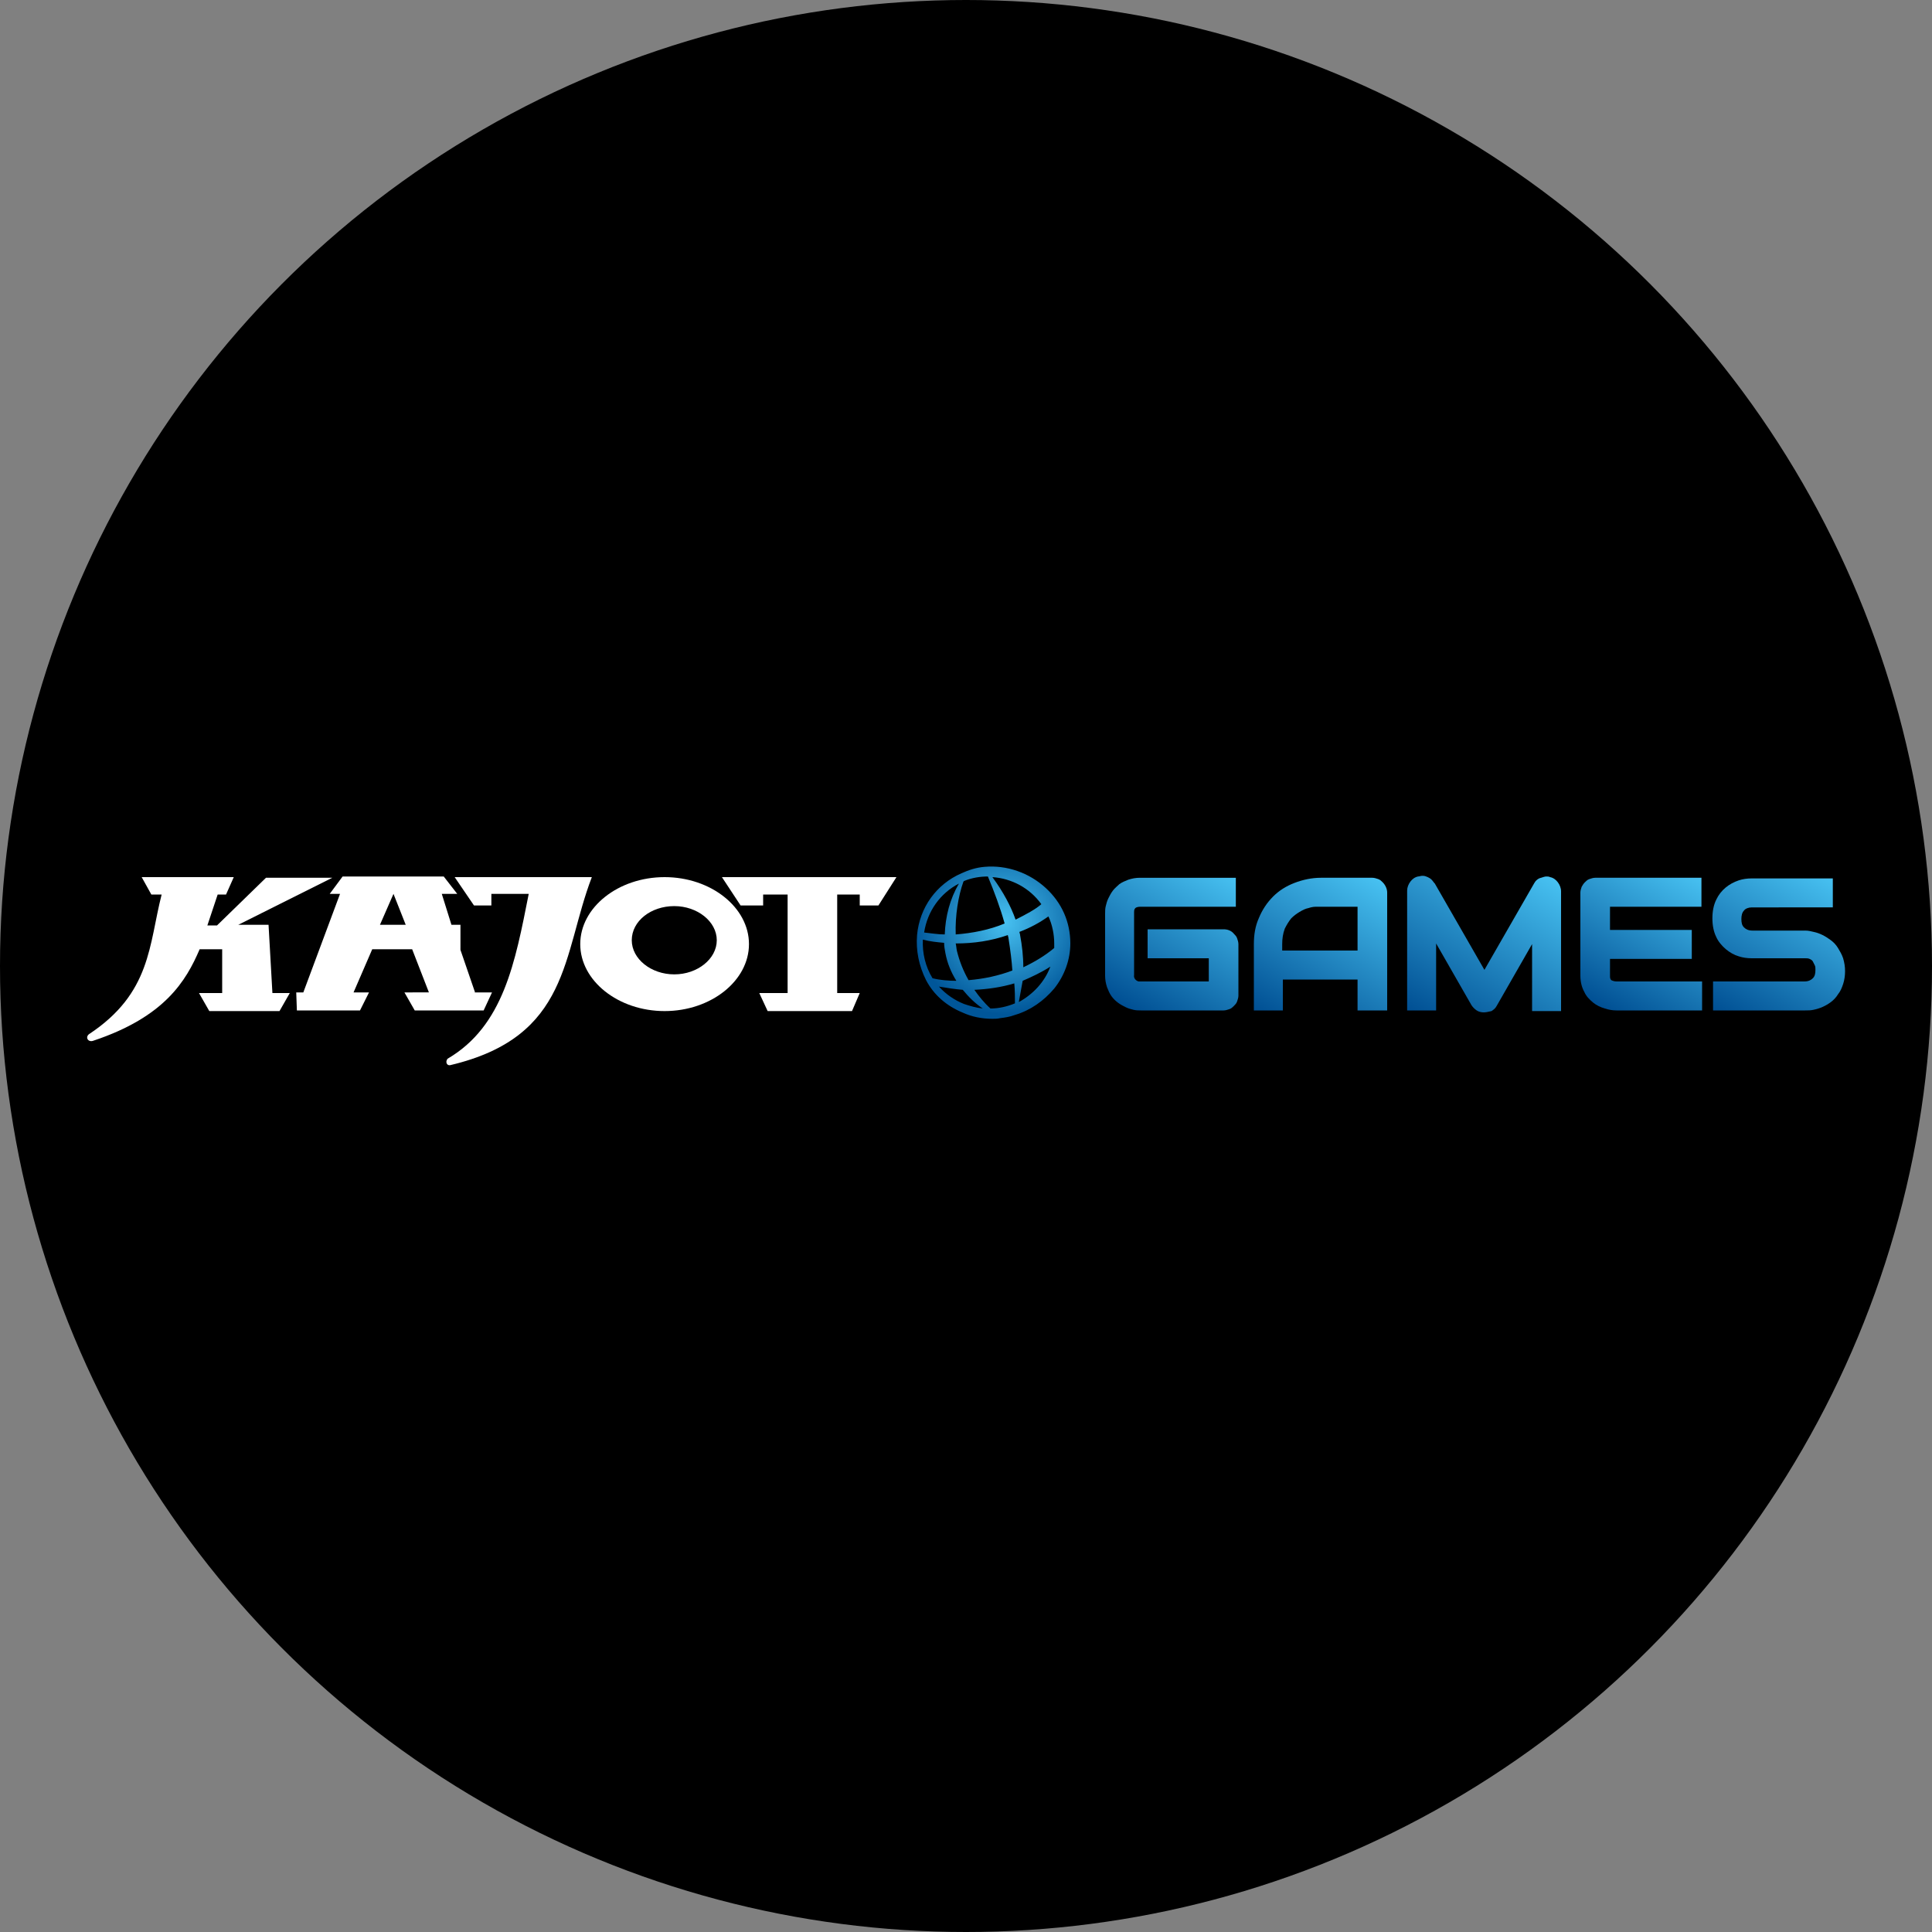 <?xml version="1.0" encoding="iso-8859-1"?>
<!-- Generator: Adobe Illustrator 29.6.1, SVG Export Plug-In . SVG Version: 9.03 Build 0)  -->
<svg version="1.0" id="Layer_1" xmlns="http://www.w3.org/2000/svg" xmlns:xlink="http://www.w3.org/1999/xlink" x="0px" y="0px"
	 viewBox="0 0 30 30" style="enable-background:new 0 0 30 30;" xml:space="preserve">
<rect x="0" y="0" width="30" height="30" fill="#808080" stroke="none"/>
<style type="text/css">
	.st0{fill:#FFFFFF;}
	.st1{fill:url(#SVGID_1_);}
	.st2{fill:url(#SVGID_00000116215493272169849300000017260898196166795649_);}
	.st3{fill:url(#SVGID_00000131354816267544426650000002338397437572488597_);}
	.st4{fill:url(#SVGID_00000173883746359715441100000013595811157068426682_);}
	.st5{fill:url(#SVGID_00000044160172874499731250000016686182250835258768_);}
	.st6{fill:url(#SVGID_00000083055743091266042820000002169384631352632211_);}
</style>
<circle cx="15" cy="15" r="15"/>
<g id="Layer_2_00000018212759500985583040000013646139145085462678_">
	<g id="Layer_1-2">
		<polyline class="st0" points="11.21,13.62 13.92,13.62 13.64,14.06 13.35,14.06 13.35,13.89 13,13.89 13,15.42 13.35,15.42 
			13.23,15.7 11.92,15.7 11.79,15.42 12.23,15.42 12.23,13.89 11.85,13.89 11.85,14.06 11.5,14.06 11.21,13.62 		"/>
		<path class="st0" d="M5.9,14.36l0.21-0.48l0.19,0.48H5.9 M7.38,15.42l-0.23-0.67v-0.39H7.01l-0.15-0.48H7.1l-0.21-0.27H5.32
			l-0.2,0.27h0.16l-0.57,1.53H4.6l0.01,0.28h0.98l0.14-0.28H5.49l0.29-0.67H6.4l0.26,0.67H6.28l0.16,0.28h1.07l0.13-0.28H7.38"/>
		<path class="st0" d="M10.47,15.13c-0.36,0-0.66-0.24-0.66-0.53c0-0.3,0.3-0.53,0.66-0.53c0.36,0,0.66,0.24,0.66,0.53
			C11.13,14.89,10.83,15.13,10.47,15.13 M10.32,13.62c-0.72,0-1.31,0.47-1.31,1.04c0,0.57,0.59,1.04,1.31,1.04
			c0.72,0,1.31-0.47,1.31-1.04C11.63,14.09,11.04,13.62,10.32,13.62"/>
		<path class="st0" d="M7.06,13.62h2.13c-0.46,1.2-0.33,2.48-2.2,2.92c-0.05,0.01-0.08-0.05-0.04-0.1c0.87-0.51,1.05-1.5,1.26-2.56
			H7.63v0.18H7.36L7.06,13.62"/>
		<path class="st0" d="M2.35,13.89L2.2,13.62h1.43l-0.12,0.27H3.38l-0.16,0.48h0.15l0.76-0.74h1.03L3.7,14.36h0.47l0.06,1.06H4.5
			L4.34,15.7H3.25l-0.16-0.28h0.36v-0.68H3.1c-0.21,0.49-0.54,1.05-1.65,1.42c-0.08,0.03-0.13-0.05-0.07-0.1
			c0.97-0.64,0.93-1.39,1.13-2.17L2.35,13.89"/>
		
			<linearGradient id="SVGID_1_" gradientUnits="userSpaceOnUse" x1="17.647" y1="14.374" x2="18.949" y2="16.628" gradientTransform="matrix(1 0 0 -1 0 30.11)">
			<stop  offset="0" style="stop-color:#004F93"/>
			<stop  offset="1" style="stop-color:#47C1F1"/>
		</linearGradient>
		<path class="st1" d="M17.72,15.69c-0.04,0-0.08,0-0.12-0.01c-0.04-0.01-0.08-0.02-0.12-0.04c-0.04-0.02-0.08-0.04-0.12-0.07
			c-0.04-0.03-0.07-0.06-0.1-0.1c-0.03-0.04-0.05-0.09-0.07-0.14c-0.02-0.06-0.03-0.12-0.03-0.18v-0.96c0-0.04,0-0.08,0.01-0.12
			c0.01-0.04,0.02-0.08,0.04-0.12c0.02-0.04,0.04-0.08,0.07-0.12c0.03-0.04,0.07-0.07,0.1-0.1c0.04-0.03,0.09-0.05,0.14-0.07
			c0.06-0.02,0.12-0.03,0.18-0.03h1.49v0.45h-1.49c-0.03,0-0.06,0.01-0.07,0.02c-0.02,0.02-0.02,0.04-0.02,0.08v0.96
			c-0.01,0.05,0.03,0.09,0.07,0.1c0.01,0,0.02,0,0.03,0h1.06v-0.36h-0.95v-0.45H19c0.06,0,0.12,0.02,0.16,0.07
			c0.02,0.02,0.04,0.04,0.05,0.07c0.01,0.03,0.02,0.06,0.02,0.09v0.8c0,0.03-0.01,0.06-0.02,0.09c-0.01,0.03-0.03,0.05-0.05,0.07
			c-0.02,0.02-0.04,0.04-0.07,0.05c-0.03,0.01-0.06,0.02-0.09,0.02L17.72,15.69z"/>
		
			<linearGradient id="SVGID_00000148628888621426644750000016080567041822053049_" gradientUnits="userSpaceOnUse" x1="19.955" y1="14.142" x2="21.318" y2="16.502" gradientTransform="matrix(1 0 0 -1 0 30.11)">
			<stop  offset="0" style="stop-color:#004F93"/>
			<stop  offset="1" style="stop-color:#47C1F1"/>
		</linearGradient>
		<path style="fill:url(#SVGID_00000148628888621426644750000016080567041822053049_);" d="M21.08,15.69v-0.48h-1.16v0.48h-0.45
			v-1.03c0-0.14,0.02-0.28,0.08-0.41c0.05-0.12,0.12-0.23,0.22-0.33c0.09-0.09,0.2-0.16,0.33-0.21c0.13-0.05,0.27-0.08,0.41-0.08
			h0.8c0.03,0,0.06,0.01,0.09,0.02c0.03,0.01,0.05,0.03,0.07,0.05c0.04,0.04,0.07,0.1,0.07,0.16v1.83L21.08,15.69z M21.08,14.76
			v-0.68H20.5c-0.01,0-0.03,0-0.07,0c-0.04,0-0.08,0.01-0.11,0.02c-0.05,0.01-0.09,0.03-0.14,0.06c-0.05,0.03-0.09,0.06-0.13,0.1
			c-0.04,0.05-0.07,0.1-0.1,0.16c-0.03,0.08-0.04,0.16-0.04,0.24v0.1H21.08z"/>
		
			<linearGradient id="SVGID_00000064312704953091326220000015083769673849109653_" gradientUnits="userSpaceOnUse" x1="22.326" y1="14.146" x2="23.781" y2="16.667" gradientTransform="matrix(1 0 0 -1 0 30.11)">
			<stop  offset="0" style="stop-color:#004F93"/>
			<stop  offset="1" style="stop-color:#47C1F1"/>
		</linearGradient>
		<path style="fill:url(#SVGID_00000064312704953091326220000015083769673849109653_);" d="M23.04,15.72
			c-0.04,0-0.08-0.01-0.11-0.03c-0.03-0.02-0.06-0.05-0.08-0.08l-0.55-0.96v1.04h-0.45v-1.86c0-0.05,0.02-0.1,0.05-0.14
			c0.03-0.04,0.07-0.07,0.12-0.08c0.02,0,0.04-0.01,0.06-0.01c0.01,0,0.01,0,0.02,0c0.02,0,0.05,0.01,0.07,0.02
			c0.02,0.01,0.04,0.02,0.06,0.04c0.02,0.02,0.03,0.04,0.05,0.06l0.77,1.34l0.77-1.34c0.02-0.04,0.06-0.08,0.11-0.09
			c0.03-0.01,0.06-0.02,0.08-0.02c0.02,0,0.04,0,0.06,0.01c0.05,0.01,0.09,0.04,0.12,0.08c0.03,0.04,0.05,0.09,0.05,0.14v1.86h-0.45
			v-1.04l-0.55,0.96c-0.02,0.04-0.05,0.06-0.08,0.08C23.11,15.71,23.08,15.72,23.04,15.72z"/>
		
			<linearGradient id="SVGID_00000034769236714576340030000010253840019978987445_" gradientUnits="userSpaceOnUse" x1="24.932" y1="14.42" x2="26.193" y2="16.605" gradientTransform="matrix(1 0 0 -1 0 30.11)">
			<stop  offset="0" style="stop-color:#004F93"/>
			<stop  offset="1" style="stop-color:#47C1F1"/>
		</linearGradient>
		<path style="fill:url(#SVGID_00000034769236714576340030000010253840019978987445_);" d="M26.42,14.08v-0.45h-1.65
			c-0.03,0-0.06,0.01-0.09,0.02c-0.03,0.01-0.05,0.03-0.07,0.05c-0.02,0.02-0.04,0.05-0.05,0.07c-0.01,0.03-0.02,0.06-0.02,0.09
			v1.29c0,0.09,0.02,0.18,0.06,0.25c0.03,0.07,0.08,0.12,0.14,0.17c0.05,0.04,0.11,0.07,0.18,0.09c0.06,0.02,0.12,0.03,0.18,0.03
			h1.33v-0.45h-1.33c-0.03,0-0.06-0.01-0.08-0.02c-0.02-0.02-0.02-0.04-0.02-0.07v-0.26h1.27v-0.45h-1.27v-0.36H26.42z"/>
		
			<linearGradient id="SVGID_00000179608418194280681710000008194555651620076223_" gradientUnits="userSpaceOnUse" x1="26.917" y1="14.24" x2="28.271" y2="16.585" gradientTransform="matrix(1 0 0 -1 0 30.11)">
			<stop  offset="0" style="stop-color:#004F93"/>
			<stop  offset="1" style="stop-color:#47C1F1"/>
		</linearGradient>
		<path style="fill:url(#SVGID_00000179608418194280681710000008194555651620076223_);" d="M26.6,15.69v-0.45h1.42
			c0.06,0,0.1-0.02,0.13-0.05s0.04-0.07,0.04-0.13c0-0.03,0-0.05-0.01-0.07c-0.01-0.02-0.02-0.04-0.03-0.06
			c-0.01-0.02-0.03-0.03-0.05-0.04c-0.02-0.01-0.05-0.01-0.07-0.01H27.2c-0.07,0-0.14-0.01-0.2-0.03c-0.07-0.02-0.14-0.06-0.2-0.11
			c-0.06-0.05-0.12-0.12-0.15-0.19c-0.04-0.08-0.06-0.18-0.06-0.29s0.02-0.21,0.06-0.29c0.07-0.15,0.2-0.25,0.35-0.3
			c0.06-0.02,0.13-0.03,0.2-0.03h1.26v0.45H27.2c-0.05,0-0.1,0.02-0.12,0.05c-0.03,0.03-0.04,0.08-0.04,0.13
			c0,0.06,0.01,0.1,0.04,0.13s0.07,0.05,0.13,0.05h0.82c0.05,0,0.09,0.01,0.13,0.02c0.1,0.02,0.19,0.07,0.27,0.13
			c0.04,0.03,0.08,0.07,0.11,0.12c0.03,0.05,0.06,0.1,0.08,0.16c0.02,0.07,0.03,0.13,0.03,0.2c0,0.07-0.01,0.14-0.03,0.2
			c-0.02,0.06-0.04,0.11-0.08,0.16c-0.03,0.05-0.07,0.09-0.11,0.12c-0.08,0.06-0.17,0.1-0.27,0.12c-0.04,0.01-0.09,0.01-0.13,0.01
			L26.6,15.69z"/>
		
			<radialGradient id="SVGID_00000016077194948449379240000016546508734430436008_" cx="15.602" cy="15.794" r="1.433" gradientTransform="matrix(1 0 0 -1 0 30.11)" gradientUnits="userSpaceOnUse">
			<stop  offset="0" style="stop-color:#47C1F1"/>
			<stop  offset="1" style="stop-color:#005699"/>
		</radialGradient>
		<path style="fill:url(#SVGID_00000016077194948449379240000016546508734430436008_);" d="M16.24,13.79
			c-0.26-0.24-0.61-0.36-0.95-0.33l0,0h0h0v0h0v0c-0.13,0.01-0.25,0.05-0.36,0.1c-0.39,0.17-0.65,0.53-0.69,0.96h0v0h0
			c-0.02,0.24,0.03,0.48,0.14,0.7c0.12,0.23,0.32,0.4,0.56,0.5c0.15,0.07,0.31,0.1,0.47,0.1c0.04,0,0.08,0,0.12-0.01h0l0,0l0,0
			c0.08-0.01,0.15-0.02,0.23-0.05c0.24-0.07,0.45-0.22,0.61-0.41c0.16-0.2,0.25-0.45,0.25-0.7C16.62,14.32,16.49,14.02,16.24,13.79z
			 M15.84,14.52c0-0.02-0.01-0.03-0.01-0.05c0.16-0.06,0.31-0.14,0.45-0.24c0.06,0.13,0.09,0.28,0.09,0.42c0,0.02,0,0.05,0,0.07
			c-0.13,0.11-0.29,0.21-0.48,0.3C15.89,14.85,15.87,14.68,15.84,14.52z M16.31,15.01c-0.09,0.24-0.27,0.43-0.49,0.55
			c0.02-0.11,0.04-0.22,0.06-0.33C16.02,15.17,16.17,15.1,16.31,15.01L16.31,15.01z M16.17,14.04c-0.09,0.08-0.24,0.16-0.4,0.24
			c-0.07-0.2-0.19-0.43-0.36-0.66C15.71,13.64,15.99,13.79,16.17,14.04L16.17,14.04z M15.13,15.37c0.21-0.01,0.42-0.04,0.62-0.1
			c0.01,0.11,0.01,0.22,0.01,0.31c-0.12,0.05-0.25,0.08-0.38,0.08C15.28,15.57,15.2,15.47,15.13,15.37L15.13,15.37z M14.35,14.48
			c0.05-0.33,0.25-0.61,0.54-0.76c-0.14,0.24-0.21,0.51-0.22,0.79C14.56,14.51,14.45,14.49,14.35,14.48L14.35,14.48z M14.84,14.51
			c-0.01-0.29,0.04-0.6,0.12-0.82l0,0l0.01-0.01c0.12-0.05,0.25-0.07,0.37-0.07c0.1,0.24,0.19,0.48,0.26,0.73
			C15.36,14.44,15.1,14.49,14.84,14.51L14.84,14.51z M15.04,15.22c-0.08-0.14-0.14-0.29-0.18-0.45c-0.01-0.04-0.01-0.08-0.02-0.12
			c0.28,0,0.55-0.04,0.81-0.13c0,0.02,0.01,0.03,0.01,0.05c0.03,0.19,0.05,0.35,0.06,0.5C15.51,15.15,15.28,15.2,15.04,15.22z
			 M14.85,15.23c-0.12,0-0.25-0.01-0.37-0.04c-0.11-0.18-0.16-0.39-0.15-0.6c0.11,0.03,0.22,0.04,0.33,0.05
			c0,0.05,0.01,0.11,0.02,0.16C14.71,14.96,14.77,15.1,14.85,15.23L14.85,15.23z M14.53,15.24L14.53,15.24l-0.01-0.01
			C14.52,15.23,14.52,15.24,14.53,15.24L14.53,15.24z M14.53,15.24L14.53,15.24L14.53,15.24L14.53,15.24
			C14.53,15.24,14.53,15.24,14.53,15.24C14.53,15.23,14.53,15.24,14.53,15.24C14.53,15.23,14.53,15.23,14.53,15.24
			c0-0.01,0-0.01,0-0.01L14.53,15.24L14.53,15.24L14.53,15.24C14.53,15.24,14.53,15.24,14.53,15.24L14.53,15.24z M14.95,15.37
			c0.09,0.11,0.19,0.21,0.31,0.29c-0.1-0.01-0.2-0.04-0.29-0.07l0,0c-0.15-0.06-0.28-0.15-0.39-0.27
			C14.7,15.34,14.83,15.36,14.95,15.37L14.95,15.37z"/>
	</g>
</g>
</svg>
